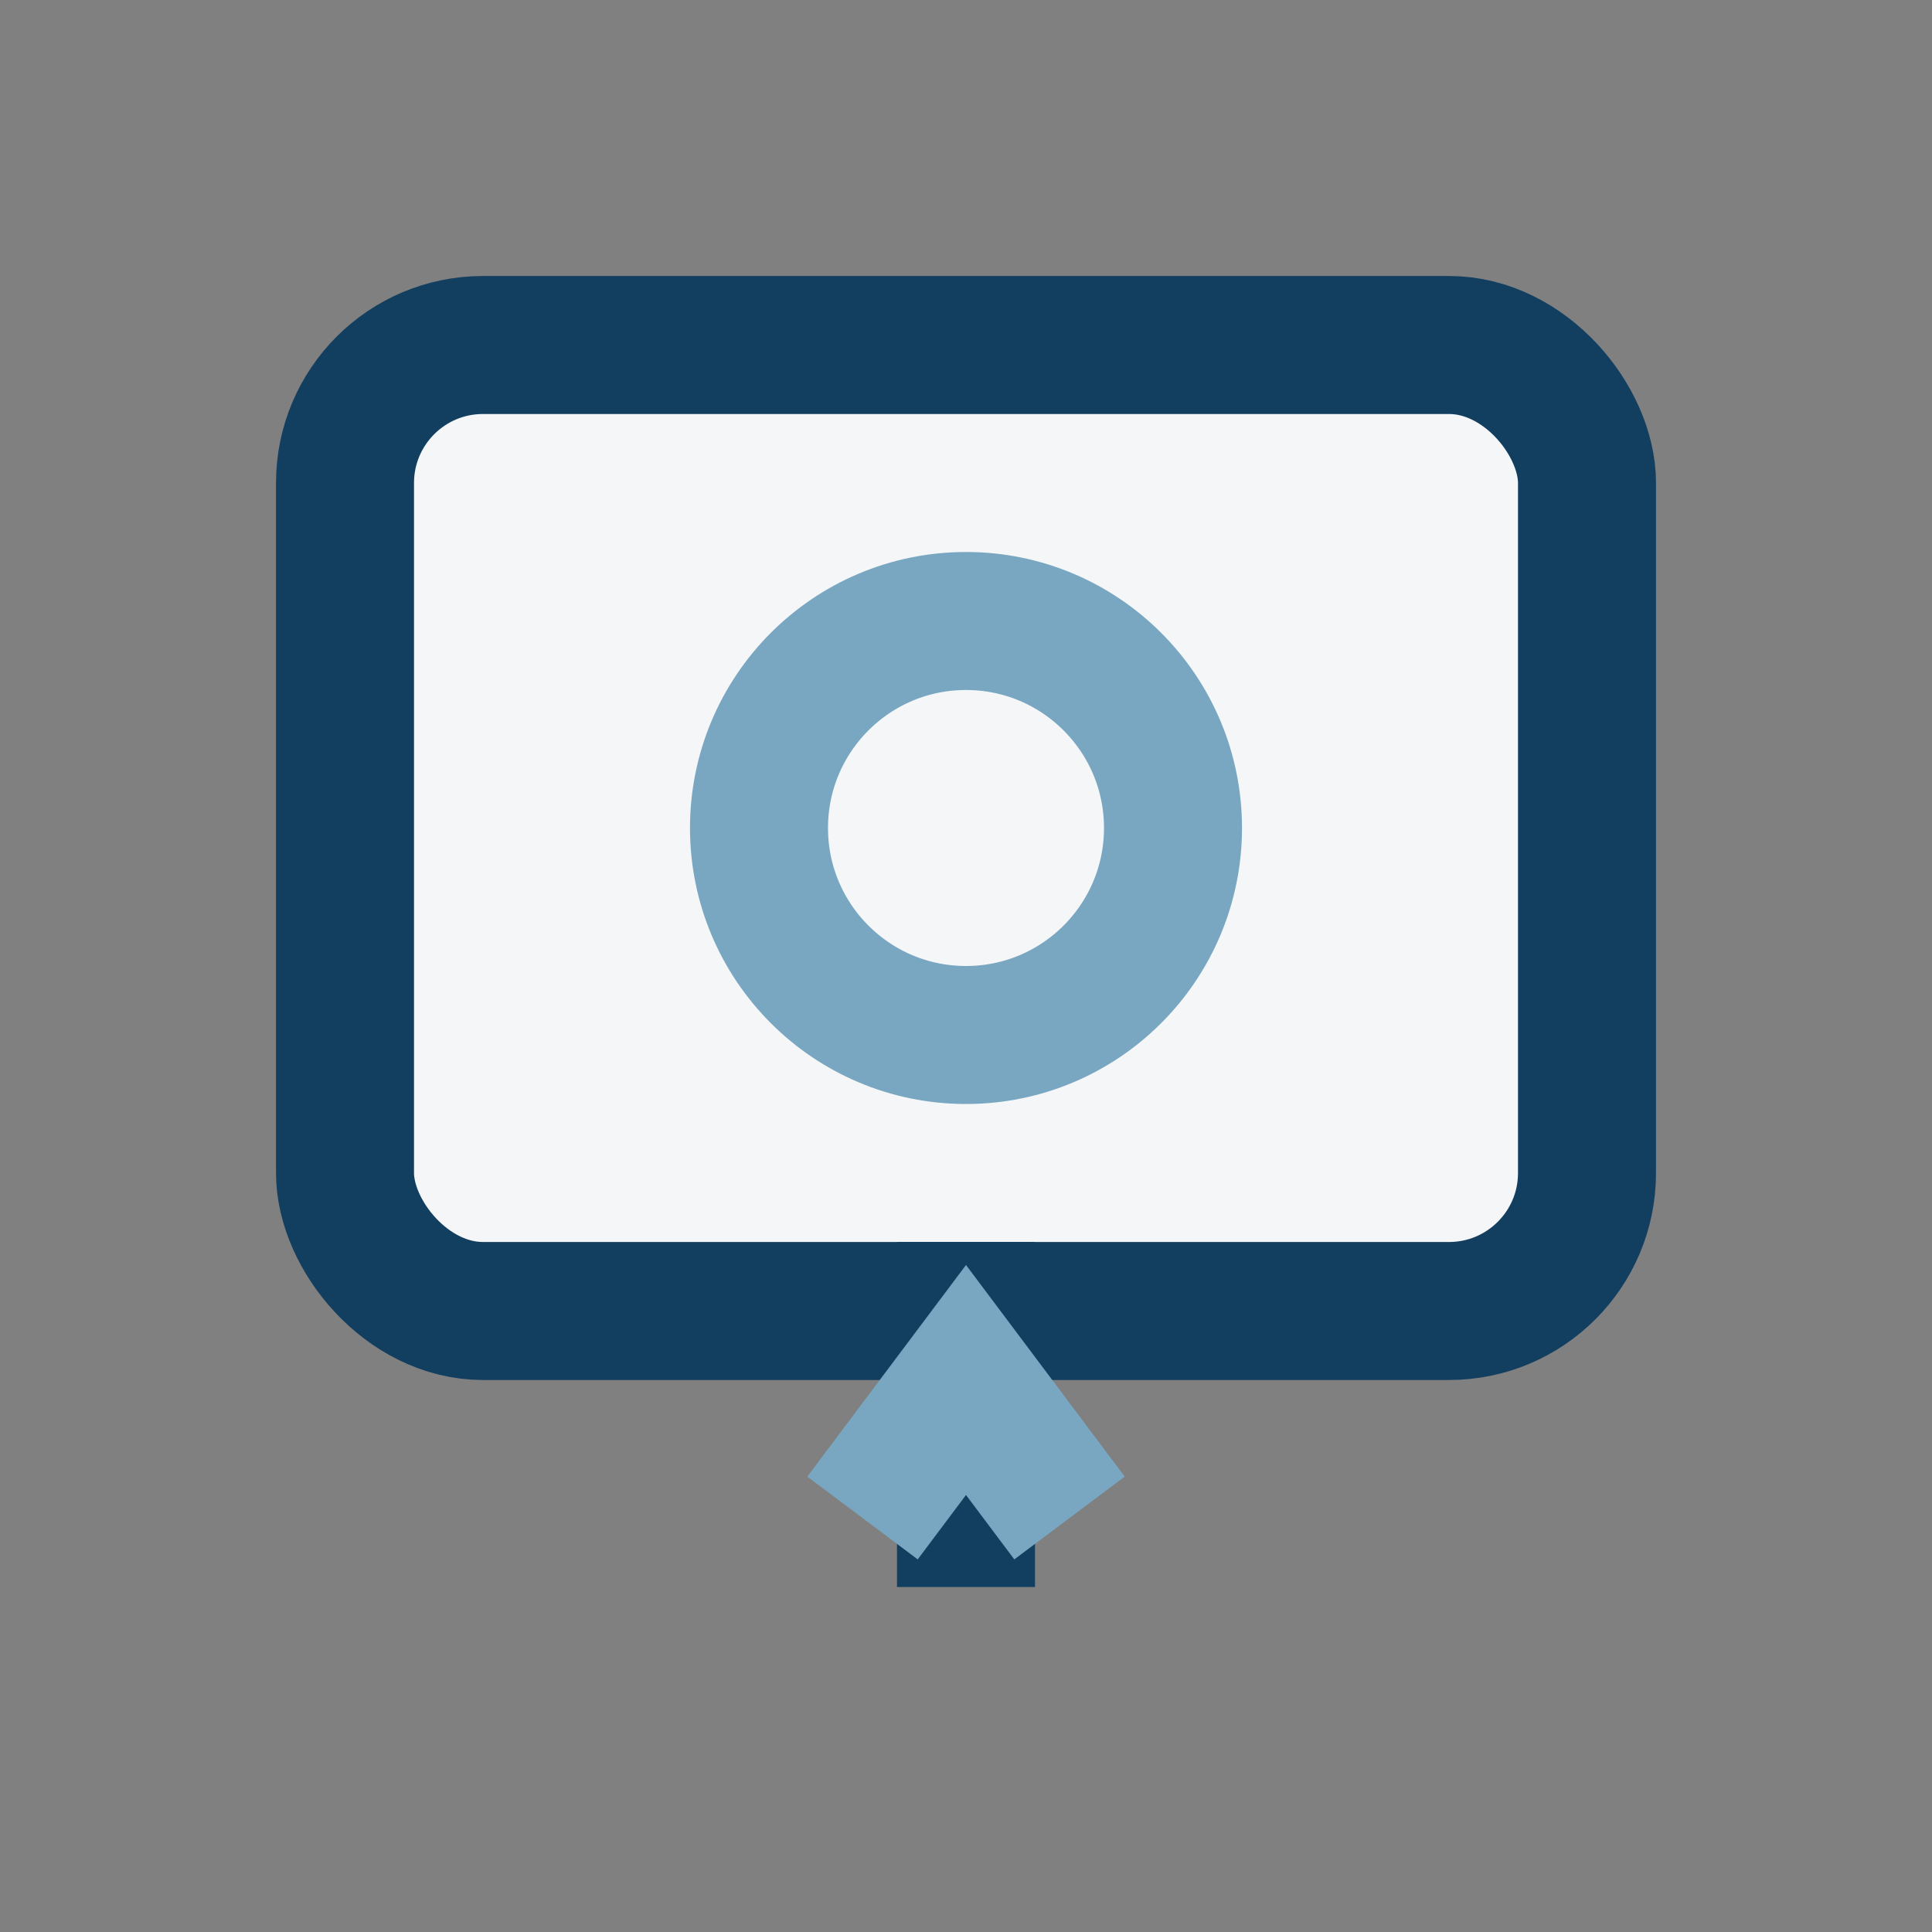 <?xml version="1.0" encoding="UTF-8"?>
<svg xmlns="http://www.w3.org/2000/svg" width="28" height="28" viewBox="0 0 28 28"><rect x="0" y="0" width="28" height="28" fill="#808080" stroke="none"/><rect x="5" y="5" width="18" height="14" rx="2" fill="#F4F6F7" stroke="#123E60" stroke-width="2"/><circle cx="14" cy="12" r="3" stroke="#79A7C2" stroke-width="2" fill="none"/><path d="M14 18v5" stroke="#123E60" stroke-width="2"/><path d="M12.5 22l1.5-2 1.5 2" stroke="#79A7C2" stroke-width="2" fill="none"/></svg>